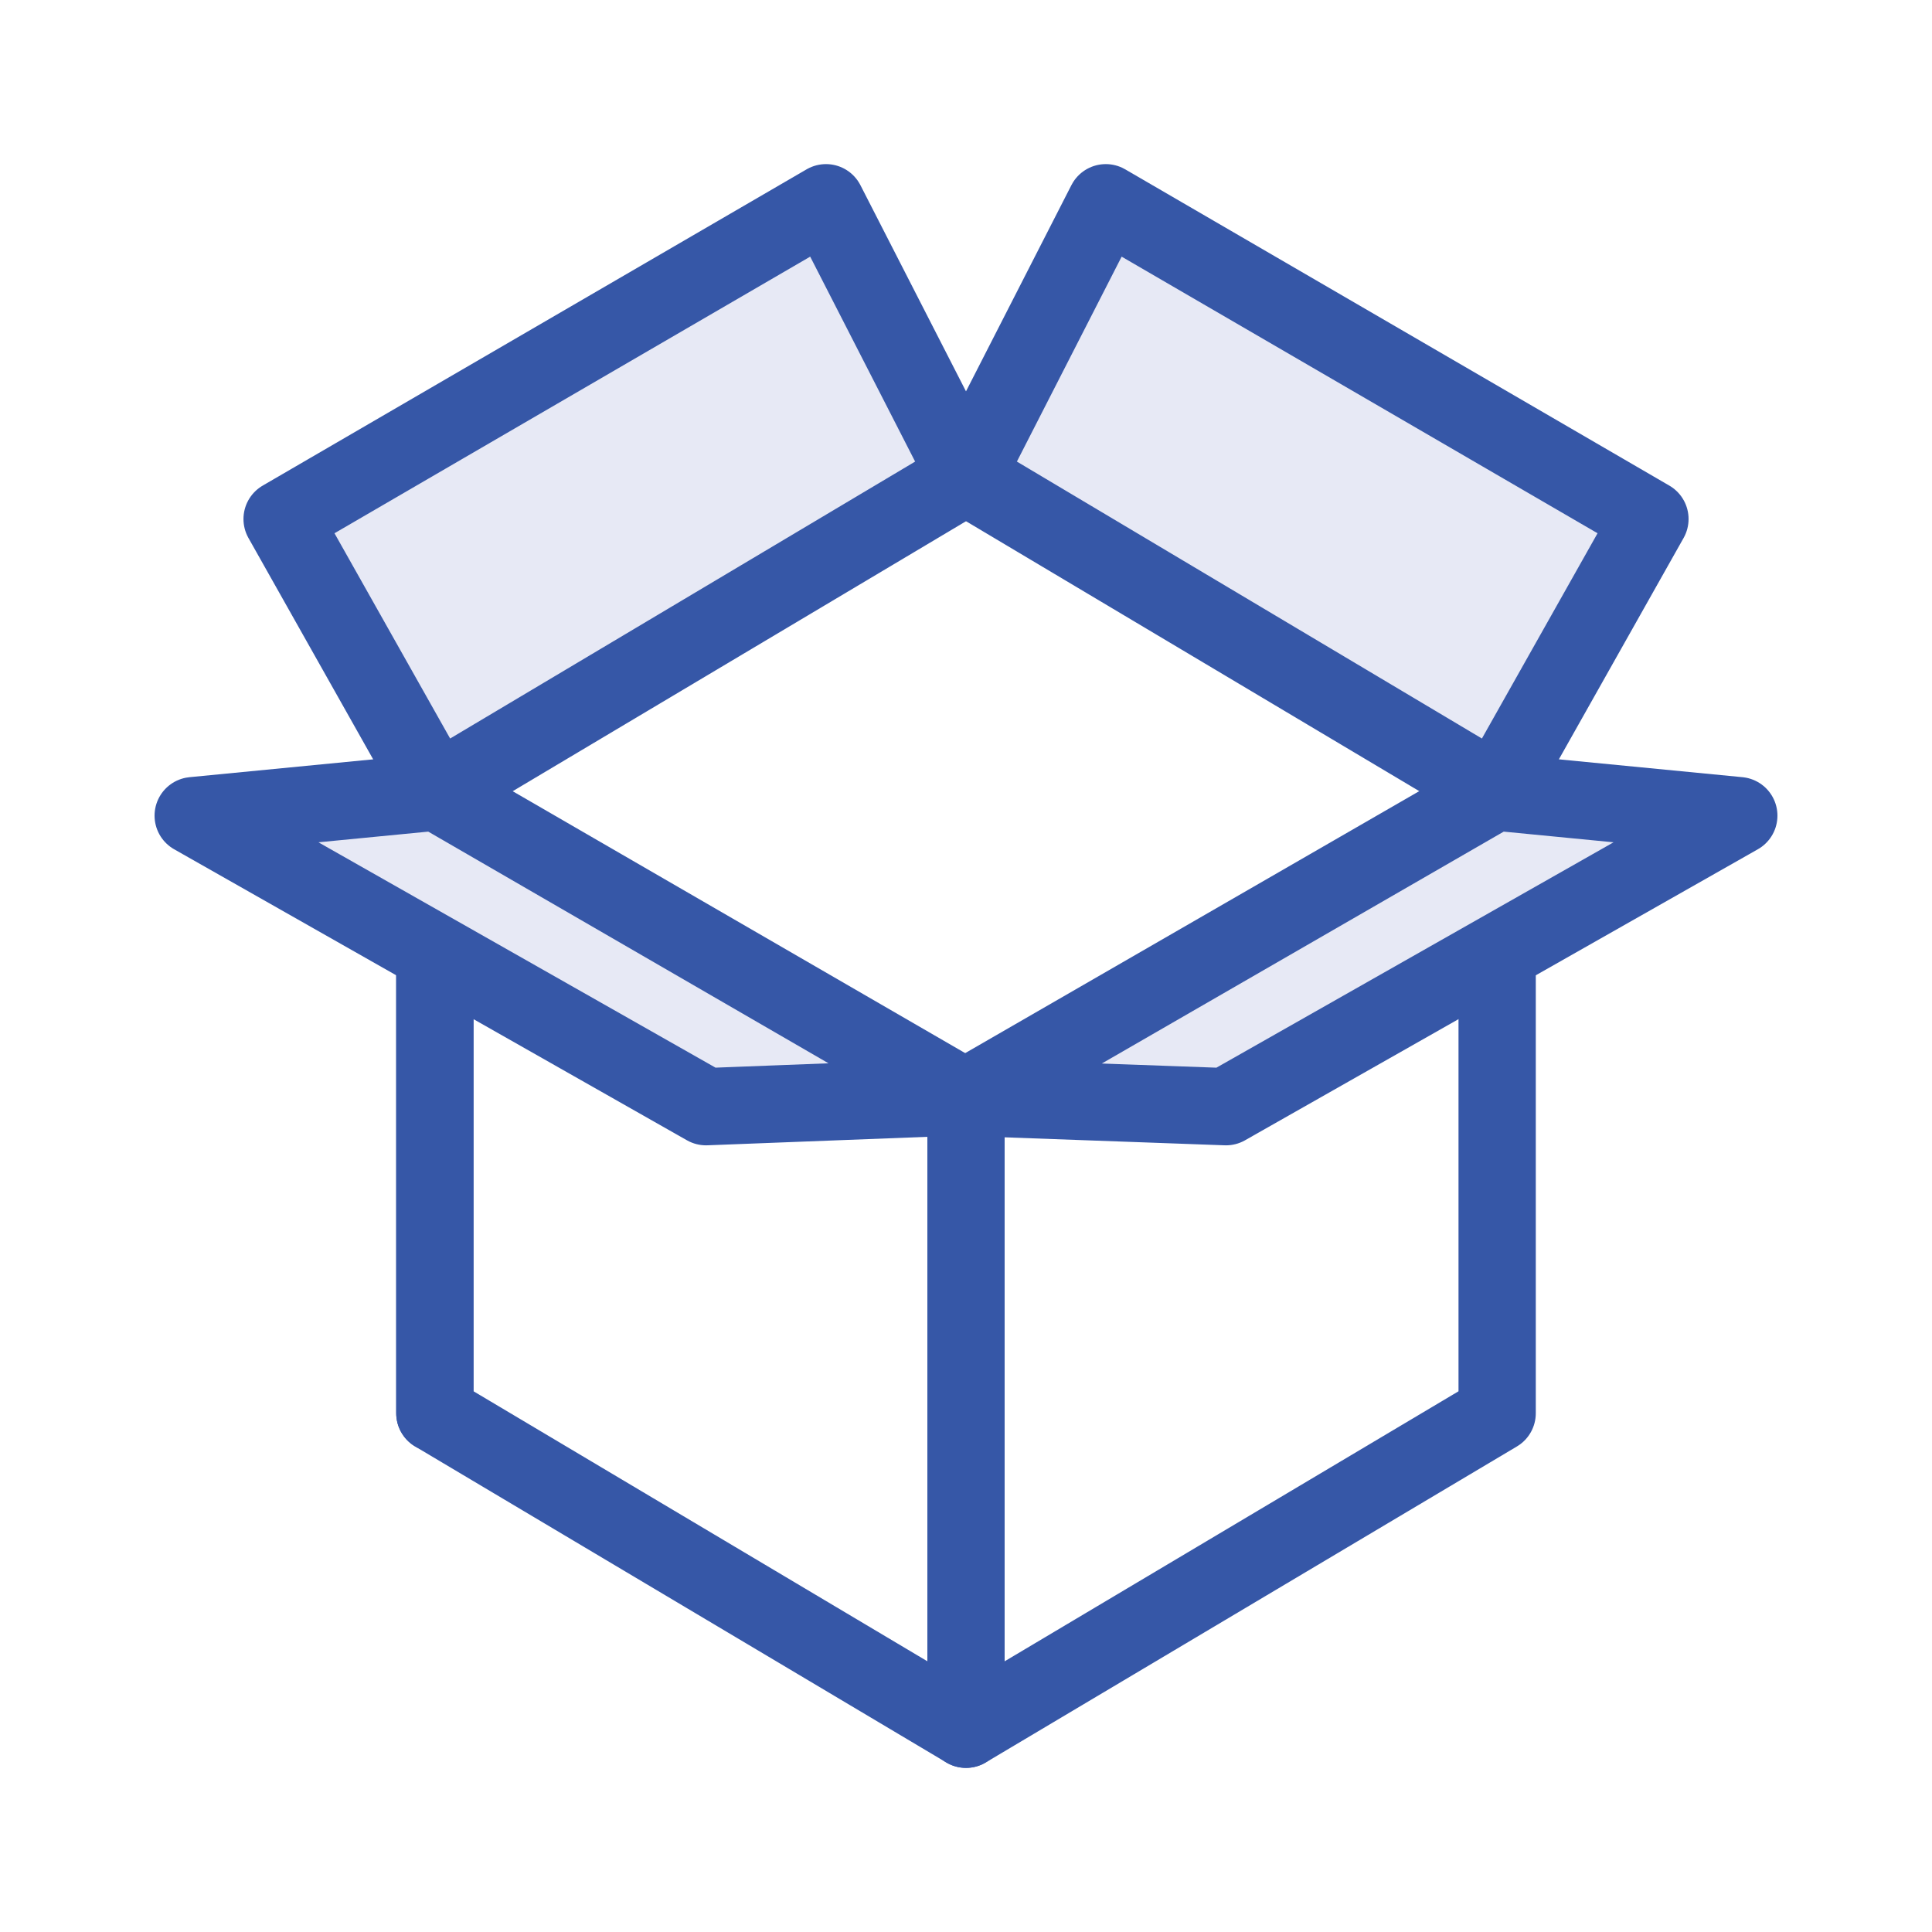 <svg width="50" height="50" viewBox="0 0 50 50" fill="none" xmlns="http://www.w3.org/2000/svg">
<path d="M11.254 36.574V24.838" stroke="#3657A7" stroke-width="2" stroke-linecap="round" stroke-linejoin="round"/>
<path d="M38.746 24.661V36.575L25 44.753" stroke="#3657A7" stroke-width="2" stroke-linecap="round" stroke-linejoin="round"/>
<path d="M11.254 24.838V36.574L25 44.752V28.396" stroke="#3657A7" stroke-width="2" stroke-linecap="round" stroke-linejoin="round"/>
<path d="M11.281 20.496L25.001 12.325L21.377 5.247L7.301 13.432L11.281 20.496Z" fill="#E7E9F5" stroke="#3657A7" stroke-width="2" stroke-linecap="round" stroke-linejoin="round"/>
<path d="M38.72 20.496L25 12.325L28.618 5.247L42.7 13.432L38.72 20.496Z" fill="#E7E9F5" stroke="#3657A7" stroke-width="2" stroke-linecap="round" stroke-linejoin="round"/>
<path d="M11.306 20.496L24.934 28.384L18.272 28.641L5 21.109L11.306 20.496Z" fill="#E7E9F5" stroke="#3657A7" stroke-width="2" stroke-linecap="round" stroke-linejoin="round"/>
<path d="M38.694 20.496L25 28.397L31.728 28.641L45 21.109L38.694 20.496Z" fill="#E7E9F5" stroke="#3657A7" stroke-width="2" stroke-linecap="round" stroke-linejoin="round"/>
</svg>
